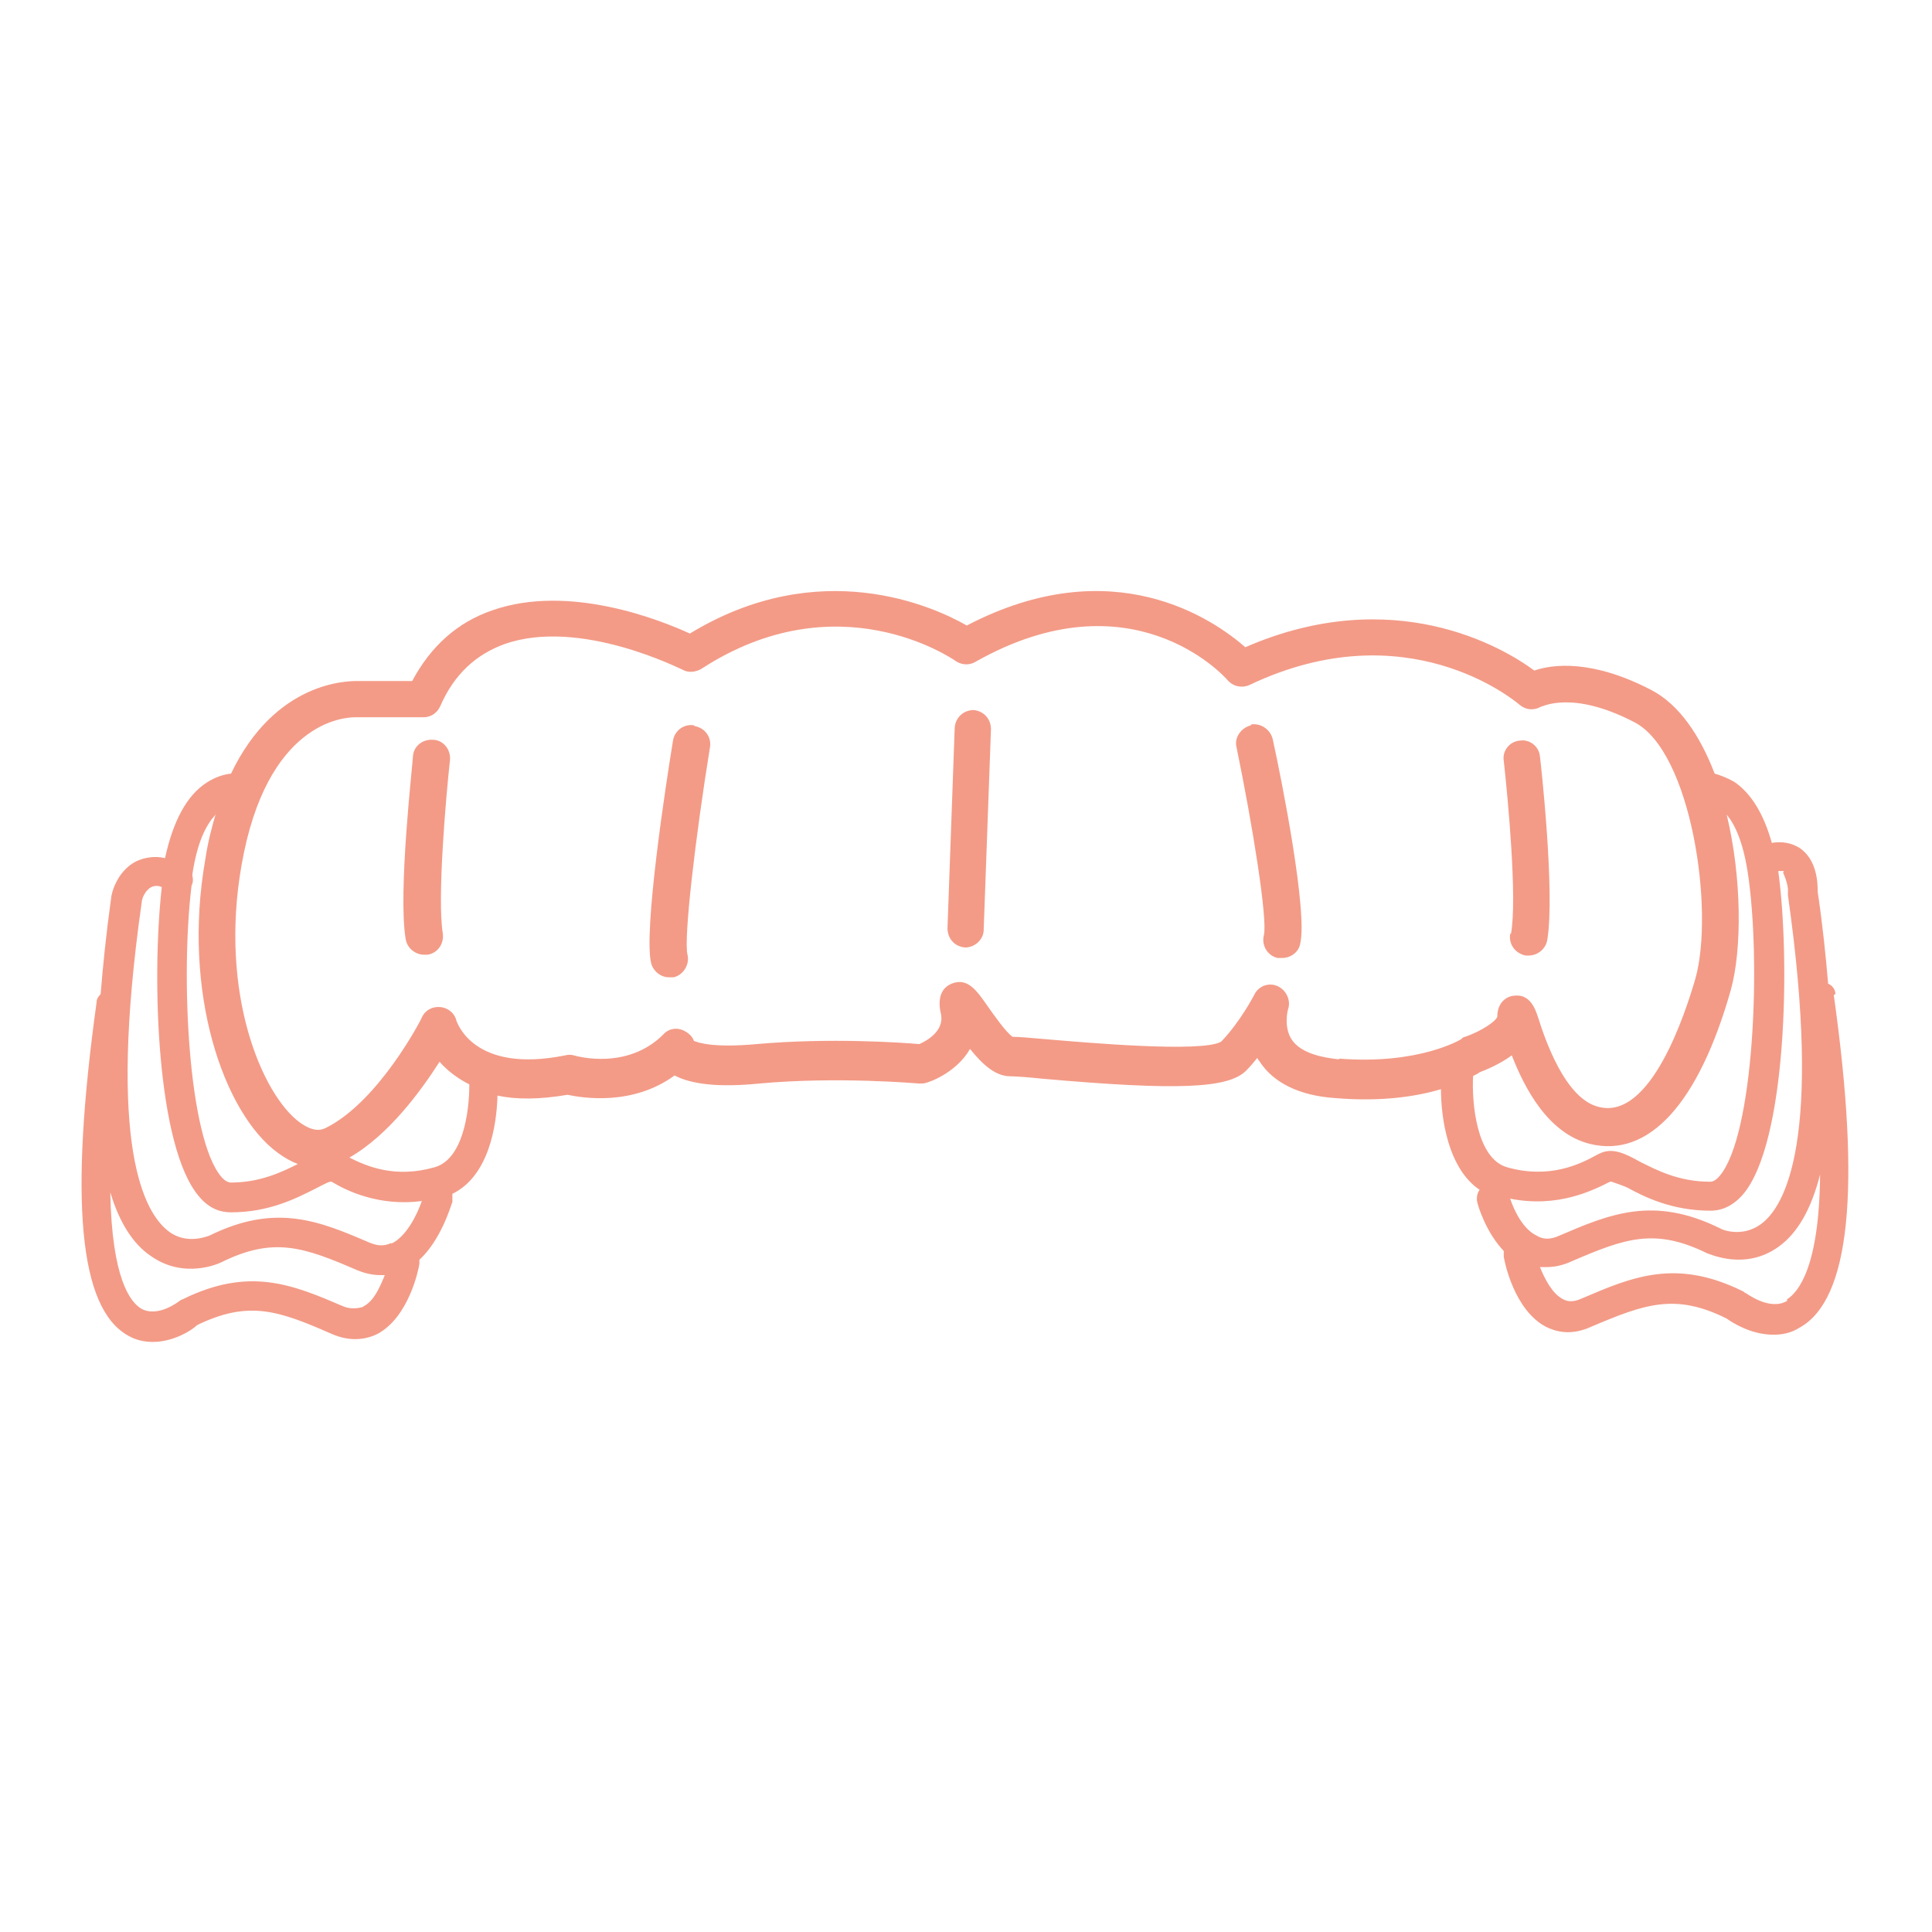 <svg width="38" height="38" viewBox="0 0 38 38" fill="none" xmlns="http://www.w3.org/2000/svg">
<path d="M36.1 19.554C36.1 19.459 36.037 19.38 35.957 19.348C35.91 18.794 35.847 18.177 35.752 17.543C35.752 17.401 35.752 16.91 35.388 16.673C35.229 16.578 35.055 16.546 34.849 16.578C34.691 16.008 34.438 15.596 34.105 15.374C33.962 15.295 33.836 15.248 33.725 15.216C33.44 14.472 33.028 13.854 32.474 13.569C31.318 12.968 30.542 13.063 30.178 13.189C29.561 12.73 27.407 11.463 24.494 12.73C23.877 12.192 21.898 10.798 19.016 12.303C18.351 11.923 16.118 10.909 13.569 12.461C12.983 12.192 11.194 11.479 9.69 12.002C8.993 12.239 8.471 12.714 8.107 13.395H7.03C6.84 13.395 5.415 13.395 4.544 15.216C4.402 15.232 4.243 15.279 4.069 15.39C3.673 15.643 3.404 16.15 3.246 16.878C3.04 16.831 2.85 16.863 2.676 16.942C2.28 17.148 2.185 17.607 2.185 17.67C2.09 18.351 2.027 18.968 1.979 19.554C1.932 19.602 1.9 19.649 1.9 19.713C1.362 23.592 1.552 25.729 2.517 26.268C2.676 26.363 2.85 26.394 3.008 26.394C3.42 26.394 3.784 26.157 3.879 26.062C4.892 25.571 5.478 25.777 6.523 26.236C6.919 26.41 7.236 26.331 7.426 26.236C8.043 25.903 8.233 24.969 8.249 24.858C8.249 24.827 8.249 24.811 8.249 24.779C8.677 24.383 8.867 23.718 8.898 23.639C8.898 23.576 8.898 23.528 8.898 23.481C9.611 23.133 9.769 22.151 9.785 21.549C10.149 21.628 10.608 21.628 11.162 21.533C11.463 21.597 12.445 21.755 13.268 21.153C13.601 21.328 14.139 21.391 14.931 21.312C16.483 21.169 18.066 21.312 18.082 21.312C18.129 21.312 18.177 21.312 18.224 21.296C18.477 21.217 18.873 20.995 19.079 20.631C19.332 20.948 19.586 21.169 19.871 21.169C19.95 21.169 20.203 21.185 20.504 21.217C23.18 21.454 24.162 21.407 24.51 21.058C24.589 20.979 24.668 20.884 24.732 20.805C24.732 20.837 24.763 20.853 24.779 20.884C25.048 21.296 25.555 21.549 26.252 21.597C27.17 21.676 27.867 21.565 28.342 21.423C28.342 21.961 28.468 22.974 29.102 23.402C29.054 23.465 29.038 23.56 29.054 23.639C29.07 23.718 29.228 24.241 29.577 24.605C29.577 24.637 29.577 24.684 29.577 24.716C29.593 24.827 29.782 25.761 30.4 26.093C30.59 26.188 30.891 26.283 31.302 26.093C32.347 25.65 32.949 25.428 33.962 25.935C34.073 26.014 34.438 26.252 34.881 26.252C35.055 26.252 35.229 26.22 35.403 26.109C36.385 25.555 36.607 23.402 36.068 19.57L36.1 19.554ZM35.071 17.163C35.071 17.163 35.182 17.401 35.166 17.543C35.166 17.559 35.166 17.575 35.166 17.607C35.847 22.404 35.118 23.734 34.627 24.083C34.248 24.352 33.852 24.178 33.836 24.162C32.522 23.513 31.667 23.877 30.669 24.304C30.495 24.383 30.352 24.383 30.226 24.304C29.957 24.178 29.782 23.813 29.703 23.576C30.653 23.766 31.35 23.402 31.667 23.243H31.698C31.698 23.243 31.888 23.307 31.999 23.354C32.347 23.544 32.886 23.813 33.646 23.813C33.804 23.813 34.042 23.766 34.279 23.497C35.15 22.483 35.213 18.858 34.976 17.132C35.039 17.132 35.071 17.132 35.087 17.132L35.071 17.163ZM4.243 16.008C4.164 16.277 4.085 16.578 4.037 16.91C3.578 19.523 4.402 21.898 5.462 22.673C5.589 22.768 5.732 22.848 5.858 22.895C5.542 23.053 5.114 23.259 4.544 23.259C4.528 23.259 4.449 23.259 4.354 23.148C3.705 22.388 3.547 19.222 3.768 17.417C3.8 17.353 3.8 17.29 3.784 17.227V17.195C3.879 16.562 4.053 16.229 4.227 16.039L4.243 16.008ZM7.157 25.698C7.157 25.698 6.967 25.777 6.761 25.698C5.763 25.27 4.908 24.906 3.594 25.555C3.578 25.555 3.562 25.571 3.531 25.587C3.531 25.587 3.119 25.919 2.787 25.745C2.565 25.618 2.201 25.159 2.169 23.449C2.343 24.035 2.612 24.463 2.961 24.7C3.626 25.175 4.322 24.843 4.354 24.827C5.383 24.32 5.969 24.526 7.03 24.985C7.188 25.048 7.331 25.08 7.489 25.08C7.521 25.08 7.537 25.08 7.568 25.08C7.473 25.318 7.347 25.603 7.141 25.698H7.157ZM7.695 24.447C7.568 24.51 7.442 24.51 7.283 24.447C6.286 24.019 5.431 23.655 4.117 24.304C4.101 24.304 3.689 24.494 3.325 24.225C2.834 23.861 2.106 22.547 2.787 17.749C2.787 17.686 2.85 17.512 2.977 17.448C3.04 17.417 3.119 17.417 3.182 17.448C2.977 19.269 3.087 22.563 3.911 23.528C4.132 23.798 4.37 23.845 4.544 23.845C5.304 23.845 5.842 23.56 6.191 23.386C6.286 23.338 6.428 23.259 6.492 23.243H6.523C6.808 23.418 7.457 23.734 8.297 23.623C8.202 23.893 7.996 24.32 7.695 24.463V24.447ZM8.55 22.958C7.774 23.18 7.22 22.943 6.872 22.768C7.647 22.325 8.281 21.454 8.645 20.884C8.787 21.043 8.977 21.201 9.231 21.328C9.231 21.882 9.104 22.8 8.55 22.958ZM26.347 20.837C26.03 20.805 25.602 20.726 25.413 20.457C25.238 20.203 25.333 19.855 25.333 19.855C25.397 19.681 25.302 19.475 25.128 19.396C24.953 19.317 24.747 19.396 24.668 19.57C24.668 19.57 24.399 20.093 24.019 20.488C23.639 20.71 21.343 20.504 20.583 20.441C20.235 20.409 20.029 20.393 19.918 20.393C19.792 20.314 19.538 19.95 19.427 19.792C19.206 19.475 19.032 19.222 18.715 19.348C18.414 19.475 18.477 19.823 18.509 19.95C18.573 20.283 18.224 20.473 18.082 20.536C17.718 20.504 16.308 20.409 14.883 20.536C14.012 20.615 13.727 20.504 13.648 20.473C13.617 20.378 13.537 20.314 13.443 20.267C13.3 20.203 13.142 20.235 13.047 20.346C12.334 21.058 11.337 20.773 11.289 20.758C11.226 20.742 11.178 20.742 11.115 20.758C9.31 21.122 8.993 20.108 8.977 20.077C8.946 19.934 8.819 19.823 8.661 19.808C8.502 19.792 8.36 19.871 8.297 20.013C8.297 20.029 7.457 21.66 6.412 22.183C6.349 22.214 6.191 22.293 5.89 22.072C5.162 21.533 4.307 19.554 4.75 17.021C5.241 14.203 6.761 14.108 6.982 14.108H6.998C6.998 14.108 6.998 14.108 7.014 14.108H8.328C8.471 14.108 8.597 14.028 8.661 13.886C8.93 13.268 9.357 12.873 9.927 12.667C11.416 12.144 13.411 13.173 13.427 13.173C13.537 13.237 13.68 13.221 13.791 13.158C16.467 11.416 18.699 12.936 18.794 12.999C18.905 13.078 19.063 13.094 19.19 13.015C22.246 11.289 24.067 13.284 24.146 13.379C24.257 13.506 24.431 13.538 24.573 13.474C27.661 12.002 29.782 13.775 29.878 13.854C30.004 13.965 30.162 13.981 30.305 13.902C30.337 13.902 30.922 13.569 32.142 14.203C33.266 14.773 33.725 17.908 33.345 19.253C33.155 19.903 32.474 22.04 31.445 21.771C30.78 21.613 30.384 20.425 30.258 20.029C30.194 19.823 30.083 19.538 29.767 19.586C29.719 19.586 29.45 19.649 29.45 19.998C29.418 20.093 29.133 20.283 28.817 20.393C28.785 20.393 28.753 20.425 28.737 20.441C28.737 20.441 27.914 20.948 26.331 20.821L26.347 20.837ZM28.959 21.169C28.959 21.169 29.07 21.122 29.102 21.09C29.228 21.043 29.497 20.932 29.735 20.758C29.988 21.407 30.448 22.293 31.271 22.499C32.427 22.784 33.408 21.708 34.042 19.475C34.263 18.683 34.263 17.274 33.962 16.023C34.121 16.213 34.279 16.546 34.374 17.148C34.643 18.889 34.501 22.341 33.82 23.133C33.725 23.243 33.662 23.243 33.63 23.243C33.012 23.243 32.569 23.006 32.252 22.848C31.968 22.689 31.714 22.563 31.461 22.689L31.397 22.721C31.081 22.895 30.479 23.196 29.64 22.958C29.038 22.784 28.943 21.676 28.975 21.153L28.959 21.169ZM35.15 25.587C34.802 25.793 34.342 25.428 34.327 25.428C34.311 25.428 34.295 25.397 34.279 25.397C32.965 24.748 32.11 25.112 31.112 25.539C30.907 25.634 30.796 25.587 30.717 25.539C30.527 25.428 30.384 25.159 30.289 24.922C30.337 24.922 30.368 24.922 30.416 24.922C30.574 24.922 30.733 24.89 30.907 24.811C31.968 24.352 32.553 24.146 33.582 24.653C33.614 24.653 34.311 25.001 34.976 24.526C35.356 24.257 35.625 23.782 35.799 23.101C35.783 24.922 35.372 25.413 35.15 25.555V25.587Z" fill="#F39B87"/>
<path d="M8.518 14.551C8.312 14.535 8.138 14.677 8.123 14.867C8.123 14.978 7.822 17.559 7.98 18.477C8.012 18.652 8.17 18.778 8.344 18.778C8.36 18.778 8.392 18.778 8.408 18.778C8.613 18.747 8.74 18.557 8.708 18.351C8.598 17.67 8.772 15.659 8.851 14.947C8.867 14.741 8.724 14.567 8.534 14.551H8.518Z" fill="#F39B87"/>
<path d="M29.703 18.367C29.672 18.573 29.798 18.747 30.004 18.794C30.02 18.794 30.052 18.794 30.067 18.794C30.242 18.794 30.4 18.668 30.432 18.493C30.59 17.575 30.305 14.994 30.289 14.883C30.273 14.678 30.083 14.535 29.893 14.567C29.688 14.582 29.545 14.773 29.577 14.963C29.656 15.675 29.846 17.686 29.719 18.367H29.703Z" fill="#F39B87"/>
<path d="M13.648 14.266C13.443 14.234 13.268 14.377 13.237 14.567C13.094 15.438 12.651 18.335 12.809 18.953C12.857 19.111 12.999 19.222 13.158 19.222C13.189 19.222 13.221 19.222 13.252 19.222C13.443 19.174 13.569 18.968 13.522 18.778C13.443 18.462 13.68 16.451 13.965 14.693C13.997 14.488 13.854 14.313 13.664 14.282L13.648 14.266Z" fill="#F39B87"/>
<path d="M24.605 14.266C24.415 14.313 24.273 14.503 24.32 14.693C24.637 16.229 24.938 18.098 24.858 18.398C24.811 18.588 24.922 18.794 25.128 18.842C25.159 18.842 25.191 18.842 25.223 18.842C25.381 18.842 25.539 18.731 25.571 18.573C25.729 17.955 25.207 15.327 25.032 14.535C24.985 14.345 24.795 14.218 24.605 14.25V14.266Z" fill="#F39B87"/>
<path d="M19.158 13.965C18.953 13.965 18.794 14.108 18.778 14.313L18.636 18.256C18.636 18.462 18.778 18.62 18.984 18.636C19.174 18.636 19.348 18.478 19.348 18.288L19.491 14.345C19.491 14.139 19.348 13.981 19.142 13.965H19.158Z" fill="#F39B87"/>
</svg>
